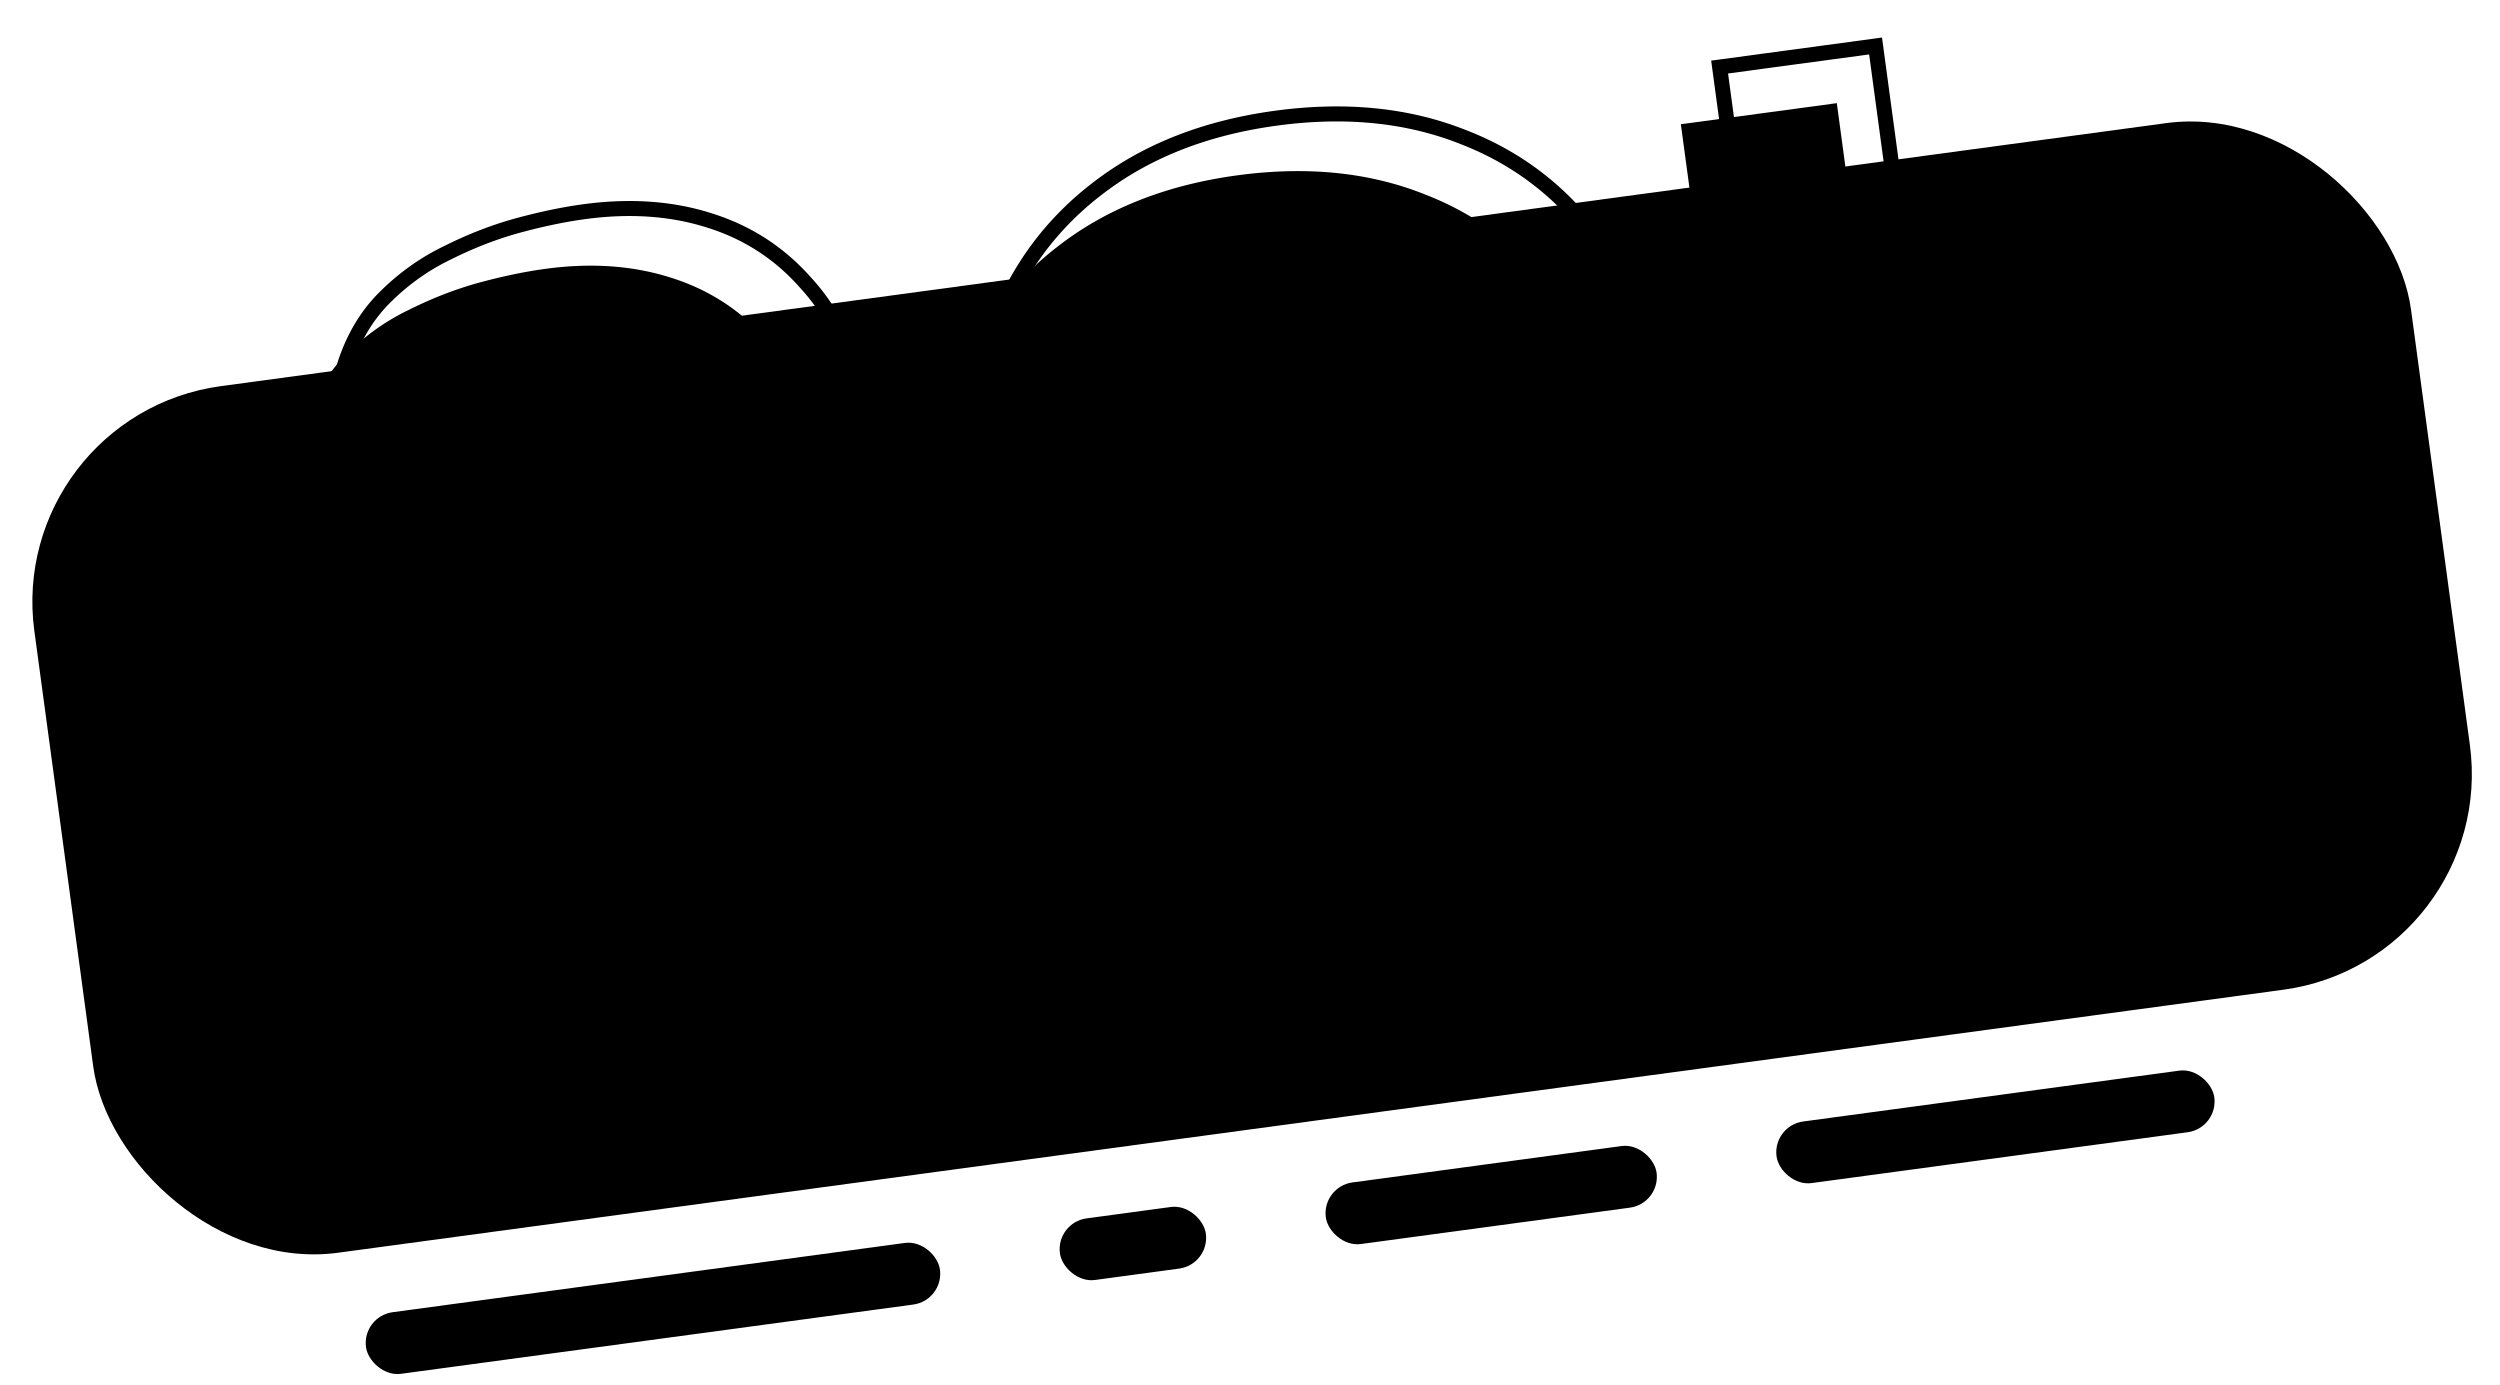 <svg xmlns="http://www.w3.org/2000/svg" fill="none" viewBox="0 0 287 159">
  <rect width="275.325" height="100.392" x=".596" y="47.676" fill="#E7E7E7" rx="24.99" style="fill:color(display-p3 .904 .904 .904);fill-opacity:1" transform="rotate(-7.7 .596 47.676)"/>
  <path fill="url(#a)" d="M73.01 111.047c-5.6.756-10.913.574-15.941-.547-5.038-1.195-9.4-3.494-13.086-6.897-3.622-3.487-6.21-8.201-7.763-14.143l18.125-2.449c.898 2.204 2.215 3.902 3.952 5.093 1.81 1.181 3.902 1.948 6.276 2.303 2.364.281 4.835.247 7.414-.102 1.768-.239 3.512-.662 5.23-1.269 1.709-.681 3.083-1.617 4.122-2.808 1.039-1.191 1.435-2.707 1.186-4.549-.189-1.4-.67-2.46-1.443-3.181-.783-.795-1.835-1.365-3.157-1.712-1.258-.43-2.802-.747-4.63-.95-1.145-.145-2.322-.249-3.531-.311-1.209-.062-2.386-.165-3.531-.311a57.113 57.113 0 0 1-3.45-.547c-3.425-.362-6.718-.855-9.878-1.478-3.17-.697-6.049-1.734-8.635-3.11-2.513-1.386-4.617-3.352-6.311-5.899-1.695-2.547-2.816-5.846-3.363-9.899-.528-3.905-.313-7.31.645-10.216 1.022-2.989 2.56-5.485 4.615-7.488 2.119-2.087 4.481-3.757 7.088-5.009 2.67-1.336 5.344-2.373 8.02-3.109 2.75-.747 5.304-1.279 7.662-1.598 5.231-.707 10.002-.376 14.314.992 4.385 1.358 8.084 3.747 11.097 7.166 3.077 3.336 5.241 7.694 6.494 13.077l-17.351 2.345c-.554-1.876-1.541-3.355-2.963-4.439-1.348-1.093-3.025-1.842-5.03-2.246-1.932-.414-4.113-.457-6.545-.128-1.474.199-2.89.541-4.25 1.024-1.296.4-2.425.928-3.387 1.583-.888.645-1.604 1.455-2.148 2.428-.48.89-.635 1.961-.466 3.214.179 1.326.776 2.409 1.789 3.247 1.004.765 2.361 1.369 4.071 1.813 1.784.434 3.937.818 6.458 1.153a42.029 42.029 0 0 0 5.388.735c1.882.046 3.705.212 5.469.499 3.194.319 6.15.82 8.868 1.502 2.782.599 5.272 1.538 7.47 2.817 2.188 1.205 4.005 2.985 5.448 5.341 1.507 2.272 2.515 5.287 3.023 9.044.617 4.568.293 8.551-.974 11.948-1.276 3.324-3.254 6.179-5.932 8.567-2.678 2.387-5.8 4.272-9.364 5.654-3.491 1.372-7.189 2.322-11.094 2.85Zm106.678-2.375-13.008-12.984c-2.091 1.183-4.359 2.164-6.804 2.945-2.446.781-4.81 1.325-7.094 1.634-8.179 1.105-15.439.398-21.781-2.121-6.353-2.593-11.516-6.659-15.491-12.199-3.974-5.54-6.494-12.252-7.56-20.135-1.095-8.105-.43-15.397 1.996-21.877 2.425-6.48 6.361-11.776 11.807-15.888 5.51-4.196 12.281-6.836 20.312-7.921 7.957-1.075 15.107-.353 21.449 2.166 6.332 2.445 11.486 6.438 15.461 11.978 4.038 5.456 6.605 12.237 7.7 20.341.816 6.042.58 11.513-.708 16.413-1.225 4.817-3.34 9.154-6.344 13.011l12.461 12.271-12.396 12.366Zm-29.523-25.27c5.084-.687 9.019-2.382 11.805-5.084 2.849-2.786 4.73-6.079 5.642-9.878.986-3.809 1.225-7.593.717-11.351-.508-3.758-1.696-7.273-3.564-10.547-1.877-3.347-4.513-5.917-7.906-7.709-3.329-1.876-7.499-2.475-12.509-1.798-5.084.687-9.051 2.423-11.9 5.209-2.786 2.702-4.635 5.953-5.547 9.752-.922 3.726-1.119 7.541-.592 11.446.508 3.758 1.701 7.31 3.579 10.658 1.867 3.274 4.461 5.812 7.781 7.614 3.393 1.792 7.558 2.355 12.494 1.688Zm53.371 9.105-10.574-78.247 17.904-2.419 8.348 61.779 38.571-5.212 2.225 16.467-56.474 7.632Z"/>
  <mask id="b" width="235.829" height="125.266" x="31.669" y="-2.097" fill="#000" maskUnits="userSpaceOnUse">
    <path fill="#fff" d="M31.669-2.097h235.829v125.266H31.669z"/>
    <path d="M77.46 104.483c-5.6.757-10.913.575-15.941-.547-5.038-1.194-9.4-3.493-13.086-6.896-3.622-3.487-6.21-8.201-7.763-14.143l18.125-2.449c.898 2.204 2.215 3.902 3.952 5.093 1.81 1.181 3.902 1.948 6.276 2.303 2.364.281 4.835.247 7.414-.102 1.768-.239 3.512-.662 5.23-1.27 1.708-.681 3.083-1.617 4.122-2.808 1.039-1.191 1.435-2.707 1.186-4.549-.189-1.4-.67-2.46-1.443-3.181-.783-.794-1.835-1.365-3.157-1.712-1.258-.43-2.802-.747-4.63-.95-1.145-.145-2.322-.249-3.531-.311-1.209-.062-2.386-.165-3.531-.311a57.176 57.176 0 0 1-3.45-.547c-3.425-.362-6.718-.855-9.878-1.479-3.17-.697-6.049-1.733-8.635-3.109-2.513-1.386-4.617-3.352-6.311-5.899-1.695-2.547-2.816-5.846-3.363-9.899-.528-3.905-.313-7.31.645-10.215 1.022-2.989 2.56-5.485 4.615-7.488 2.119-2.087 4.481-3.757 7.088-5.009 2.67-1.336 5.344-2.373 8.02-3.109 2.75-.747 5.304-1.279 7.662-1.598 5.231-.707 10.002-.376 14.314.992 4.385 1.358 8.084 3.747 11.097 7.166 3.077 3.336 5.241 7.694 6.494 13.077l-17.351 2.345c-.554-1.876-1.541-3.355-2.963-4.439-1.348-1.093-3.025-1.842-5.03-2.246-1.932-.414-4.113-.457-6.545-.129-1.474.199-2.89.541-4.25 1.024-1.296.4-2.425.928-3.387 1.583-.888.645-1.604 1.455-2.148 2.428-.48.89-.635 1.962-.466 3.214.179 1.326.776 2.409 1.789 3.247 1.004.765 2.361 1.369 4.071 1.813 1.784.434 3.937.819 6.458 1.153a42.031 42.031 0 0 0 5.388.735c1.882.046 3.705.212 5.469.499 3.194.319 6.15.82 8.868 1.502 2.782.599 5.272 1.538 7.47 2.817 2.188 1.205 4.005 2.985 5.449 5.341 1.507 2.272 2.515 5.287 3.022 9.045.618 4.568.293 8.551-.973 11.948-1.277 3.324-3.254 6.179-5.933 8.567-2.678 2.388-5.8 4.273-9.364 5.655-3.491 1.372-7.189 2.321-11.094 2.849Zm106.678-2.374L171.13 89.124c-2.091 1.183-4.359 2.164-6.804 2.945-2.445.781-4.81 1.325-7.094 1.634-8.178 1.105-15.439.398-21.781-2.121-6.352-2.593-11.516-6.659-15.49-12.199-3.975-5.54-6.495-12.252-7.56-20.135-1.096-8.105-.431-15.397 1.995-21.877 2.425-6.48 6.361-11.776 11.807-15.888 5.51-4.196 12.281-6.836 20.312-7.921 7.957-1.075 15.107-.353 21.449 2.166 6.333 2.445 11.486 6.438 15.461 11.978 4.038 5.456 6.605 12.237 7.7 20.341.817 6.042.581 11.513-.708 16.413-1.225 4.817-3.339 9.154-6.344 13.011l12.461 12.27-12.396 12.367Zm-29.523-25.27c5.084-.687 9.019-2.382 11.805-5.084 2.849-2.786 4.73-6.079 5.642-9.878.986-3.809 1.225-7.593.717-11.351-.508-3.758-1.695-7.273-3.563-10.547-1.878-3.347-4.514-5.917-7.907-7.709-3.329-1.876-7.499-2.475-12.509-1.798-5.084.687-9.051 2.423-11.9 5.209-2.786 2.702-4.635 5.953-5.547 9.752-.922 3.726-1.119 7.541-.592 11.446.508 3.758 1.701 7.31 3.579 10.658 1.868 3.274 4.461 5.812 7.781 7.614 3.393 1.792 7.558 2.355 12.494 1.688Zm53.371 9.105L197.412 7.698l17.904-2.42 8.349 61.779 38.57-5.212 2.226 16.467-56.475 7.632Z"/>
  </mask>
  <path fill="#1E1E1E" d="m61.518 103.936-.199.839.011.003.188-.842Zm-13.086-6.896-.598.621.006.006.007.006.585-.633Zm-7.763-14.143-.115-.854-.965.13.246.942.834-.218Zm18.125-2.449.798-.325-.252-.618-.661.089.115.854Zm3.952 5.093-.487.711.008.006.008.005.471-.722Zm6.276 2.303-.127.852.013.002.013.002.102-.856Zm12.644-1.371.287.812.016-.006.016-.006-.319-.8Zm3.865-10.538-.614.605.013.013.013.012.588-.63Zm-3.157-1.712-.279.815.03.01.03.008.218-.834Zm-4.63-.95-.109.855.013.002.095-.857Zm-3.531-.311.044-.861-.044.861Zm-3.531-.311.108-.855-.108.855Zm-3.45-.547.161-.847-.035-.007-.035-.004-.091.857Zm-9.878-1.479-.185.842.009.002.009.002.167-.846Zm-8.635-3.109-.416.755.012.006.405-.761Zm-9.03-26.014-.816-.279-.003.009.818.27Zm4.615-7.488.602.617.003-.003-.605-.614Zm7.088-5.009.373.777.012-.006-.386-.771Zm8.02-3.109-.226-.832-.003.001.229.831Zm21.975-.606-.261.821.006.002.255-.823Zm11.097 7.166-.646.57.006.007.007.007.633-.584Zm6.494 13.077.115.854.939-.127-.215-.922-.839.195Zm-17.351 2.345-.827.244.209.709.733-.099-.115-.854Zm-2.963-4.439-.543.669.01.008.01.008.522-.685Zm-5.03-2.246-.181.843.01.002.17-.845Zm-10.795.896.254.823.017-.005.017-.006-.289-.812Zm-3.387 1.583-.485-.712-.011.007-.011.008.506.697Zm-2.148 2.428-.752-.42-.006.011.758.409Zm1.323 6.461-.549.664.013.011.014.01.522-.685Zm4.071 1.813-.217.834.013.003.204-.837Zm6.458 1.153.172-.845-.029-.006-.029-.004-.113.854Zm5.388.735-.061.86.02.001.02.001.021-.862Zm5.469.499-.138.851.026.004.026.003.086-.858Zm8.868 1.502-.21.836.014.004.014.003.181-.842Zm7.47 2.817-.433.745.009.005.009.005.416-.755Zm5.449 5.341-.735.45.008.013.008.013.719-.476Zm2.049 20.992.804.309.003-.008-.807-.301Zm-5.933 8.567.574.643-.574-.643Zm-9.364 5.655-.311-.804-.004.002.315.802Zm-11.209 1.995c-5.508.744-10.719.563-15.639-.534l-.375 1.683c5.137 1.145 10.554 1.328 16.244.559l-.231-1.708Zm-15.627-.531c-4.899-1.162-9.127-3.392-12.7-6.692l-1.169 1.266c3.798 3.507 8.294 5.874 13.472 7.102l.398-1.677ZM49.03 96.419c-3.485-3.355-6.005-7.918-7.527-13.74l-1.667.436c1.585 6.061 4.24 10.927 7.999 14.546l1.195-1.242Zm-8.245-12.668 18.125-2.449-.231-1.708-18.125 2.449.231 1.708Zm17.211-2.978c.953 2.34 2.369 4.18 4.262 5.478l.975-1.421c-1.58-1.083-2.798-2.638-3.641-4.707l-1.596.65Zm4.279 5.489c1.925 1.256 4.137 2.063 6.619 2.433l.255-1.705c-2.265-.338-4.237-1.066-5.932-2.172l-.942 1.444Zm6.645 2.437c2.442.29 4.987.254 7.631-.103l-.231-1.708c-2.513.34-4.911.371-7.197.1l-.203 1.711Zm7.631-.103c1.828-.247 3.629-.684 5.402-1.311l-.574-1.625c-1.664.588-3.35.997-5.058 1.228l.231 1.708Zm5.434-1.323c1.815-.723 3.309-1.732 4.452-3.042l-1.298-1.133c-.936 1.072-2.19 1.935-3.792 2.574l.638 1.601Zm4.452-3.042c1.232-1.411 1.666-3.191 1.391-5.231l-1.708.231c.222 1.643-.134 2.897-.981 3.867l1.298 1.133Zm1.391-5.231c-.207-1.53-.748-2.8-1.709-3.696l-1.176 1.26c.585.545 1.005 1.397 1.177 2.666l1.708-.231Zm-1.683-3.67c-.913-.927-2.114-1.563-3.553-1.94l-.437 1.667c1.206.316 2.11.821 2.762 1.483l1.228-1.209Zm-3.492-1.922c-1.336-.457-2.945-.783-4.813-.991l-.19 1.713c1.788.199 3.265.505 4.446.909l.557-1.631Zm-4.8-.989c-1.167-.148-2.366-.254-3.595-.316l-.088 1.721c1.188.061 2.344.162 3.466.305l.217-1.71Zm-3.595-.316c-1.188-.061-2.344-.162-3.466-.305l-.217 1.71c1.167.148 2.366.254 3.595.316l.088-1.721Zm-3.466-.305a56.214 56.214 0 0 1-3.398-.538l-.321 1.693a58.009 58.009 0 0 0 3.502.555l.217-1.71Zm-3.468-.549c-3.401-.36-6.668-.849-9.802-1.467l-.334 1.691c3.187.628 6.505 1.125 9.954 1.49l.181-1.714Zm-9.784-1.463c-3.102-.682-5.905-1.693-8.416-3.029l-.809 1.522c2.663 1.417 5.616 2.478 8.855 3.19l.37-1.683Zm-8.404-3.022c-2.384-1.315-4.387-3.183-6.01-5.622l-1.435.955c1.766 2.654 3.97 4.719 6.613 6.176l.832-1.509Zm-6.01-5.622c-1.602-2.408-2.691-5.572-3.227-9.537l-1.708.231c.559 4.14 1.713 7.575 3.5 10.261l1.435-.955Zm-3.227-9.537c-.515-3.812-.297-7.079.61-9.83l-1.637-.54c-1.009 3.06-1.221 6.602-.681 10.601l1.708-.231Zm.607-9.821c.982-2.874 2.452-5.25 4.401-7.15l-1.203-1.234c-2.161 2.107-3.768 4.723-4.829 7.827l1.631.557Zm4.404-7.153c2.053-2.022 4.338-3.636 6.857-4.846l-.747-1.553c-2.695 1.295-5.135 3.02-7.319 5.172l1.209 1.228Zm6.869-4.852c2.624-1.313 5.245-2.329 7.863-3.049l-.458-1.662c-2.734.753-5.46 1.81-8.177 3.17l.771 1.541Zm7.86-3.049c2.72-.739 5.237-1.263 7.551-1.576l-.231-1.708c-2.401.325-4.992.866-7.772 1.62l.452 1.663Zm7.551-1.576c5.126-.693 9.766-.364 13.938.959l.521-1.643c-4.451-1.413-9.353-1.745-14.69-1.024l.231 1.708Zm13.943.961c4.235 1.312 7.798 3.613 10.705 6.912l1.293-1.139c-3.118-3.539-6.953-6.015-11.488-7.419l-.51 1.646Zm10.718 6.927c2.956 3.204 5.062 7.419 6.288 12.688l1.679-.391c-1.279-5.496-3.502-9.999-6.699-13.466l-1.267 1.169Zm7.012 11.639-17.351 2.345.231 1.708 17.351-2.345-.231-1.708Zm-16.409 2.955c-.6-2.034-1.686-3.675-3.267-4.88l-1.044 1.371c1.262.962 2.152 2.28 2.659 3.997l1.653-.488Zm-3.247-4.864c-1.474-1.195-3.285-1.995-5.402-2.422l-.341 1.69c1.893.382 3.435 1.08 4.658 2.071l1.085-1.339Zm-5.392-2.42c-2.049-.439-4.333-.479-6.841-.14l.231 1.708c2.356-.318 4.434-.272 6.248.117l.361-1.685Zm-6.841-.14c-1.531.207-3.006.562-4.424 1.067l.578 1.624c1.302-.463 2.661-.791 4.077-.982l-.231-1.708Zm-4.389 1.055c-1.365.421-2.575.984-3.618 1.694l.97 1.424c.88-.6 1.929-1.093 3.156-1.472l-.508-1.647Zm-3.639 1.709c-.991.72-1.79 1.625-2.394 2.706l1.505.84c.484-.866 1.116-1.581 1.902-2.151l-1.013-1.394Zm-2.4 2.717c-.586 1.087-.749 2.351-.561 3.738l1.708-.231c-.151-1.118-.003-1.996.37-2.69l-1.517-.818Zm-.561 3.738c.208 1.537.91 2.816 2.094 3.796l1.099-1.328c-.844-.698-1.334-1.583-1.484-2.698l-1.708.231Zm2.121 3.817c1.123.856 2.597 1.5 4.377 1.962l.433-1.668c-1.641-.426-2.882-.991-3.765-1.664l-1.044 1.371Zm4.39 1.965c1.823.444 4.007.833 6.548 1.17l.227-1.708c-2.501-.332-4.622-.711-6.367-1.136l-.407 1.675Zm6.49 1.16c1.811.368 3.644.618 5.499.75l.122-1.719a41.182 41.182 0 0 1-5.278-.72l-.343 1.689Zm5.539.752c1.845.045 3.628.208 5.352.488l.277-1.701c-1.805-.293-3.667-.463-5.587-.51l-.042 1.723Zm5.405.495c3.158.315 6.072.809 8.744 1.481l.42-1.671c-2.764-.695-5.763-1.202-8.993-1.524l-.171 1.715Zm8.772 1.487c2.704.583 5.107 1.491 7.219 2.719l.866-1.49c-2.285-1.329-4.862-2.298-7.722-2.914l-.363 1.685Zm7.236 2.729c2.044 1.125 3.755 2.794 5.129 5.036l1.469-.901c-1.513-2.469-3.434-4.361-5.767-5.645l-.831 1.51Zm5.145 5.062c1.413 2.13 2.391 5.008 2.887 8.684l1.708-.231c-.519-3.839-1.557-6.991-3.158-9.406l-1.437.953Zm2.887 8.684c.604 4.465.278 8.298-.927 11.531l1.615.602c1.328-3.561 1.652-7.693 1.02-12.364l-1.708.231Zm-.924 11.524c-1.227 3.194-3.124 5.935-5.701 8.232l1.147 1.286c2.78-2.478 4.837-5.448 6.163-8.901l-1.609-.618Zm-5.701 8.232c-2.596 2.314-5.628 4.147-9.102 5.494l.623 1.607c3.654-1.417 6.866-3.354 9.626-5.814L97.344 95.336Zm-9.106 5.496c-3.423 1.345-7.054 2.278-10.894 2.797l.231 1.708c3.97-.536 7.735-1.503 11.293-2.901l-.63-1.604Zm95.9 1.277-.608.609.608.608.609-.607-.609-.61ZM171.13 89.124l.609-.61-.463-.463-.57.322.424.75Zm-35.679 2.458-.326.798.008.003.318-.801Zm-15.49-12.199-.701.502.701-.502Zm-5.565-42.012.807.302-.807-.302Zm11.807-15.888.52.688.002-.002-.522-.686Zm41.761-5.756-.318.801.008.003.31-.804Zm15.461 11.978-.701.502.008.01.693-.513Zm6.992 36.755-.833-.219-.002.007.835.212Zm-6.344 13.011-.68-.53-.472.605.547.538.605-.614Zm12.461 12.27.609.61.616-.614-.62-.61-.605.614ZM166.42 71.755l.6.619.002-.002-.602-.616Zm5.642-9.878-.834-.216-.002.007-.002.007.838.201Zm-2.846-21.898-.752.422.003.005.749-.427Zm-7.907-7.709-.423.751.01.006.011.005.402-.762ZM136.9 35.681l.6.619.002-.002-.602-.616Zm-5.547 9.752.836.207.002-.006-.838-.201Zm2.987 22.104-.752.422.003.005.749-.427Zm7.781 7.614-.411.757.008.005.403-.762Zm42.626 26.348-13.008-12.985-1.218 1.22 13.009 12.984 1.217-1.219Zm-14.041-13.125c-2.036 1.152-4.249 2.11-6.642 2.874l.524 1.642c2.498-.797 4.821-1.802 6.967-3.016l-.849-1.5Zm-6.642 2.874c-2.403.767-4.718 1.3-6.947 1.601l.23 1.708c2.339-.316 4.753-.873 7.241-1.667l-.524-1.642Zm-6.947 1.601c-8.063 1.089-15.169.386-21.348-2.068l-.636 1.602c6.506 2.584 13.92 3.295 22.214 2.174l-.23-1.708Zm-21.34-2.065c-6.204-2.532-11.237-6.496-15.116-11.903l-1.401 1.005c4.07 5.673 9.364 9.841 15.865 12.494l.652-1.596Zm-15.116-11.903c-3.88-5.408-6.357-11.981-7.406-19.748l-1.708.231c1.081 8 3.644 14.85 7.713 20.522l1.401-1.005Zm-7.406-19.748c-1.08-7.989-.419-15.135 1.948-21.459l-1.614-.604c-2.484 6.635-3.153 14.074-2.042 22.294l1.708-.231Zm1.948-21.459c2.369-6.329 6.206-11.49 11.52-15.502l-1.039-1.375c-5.579 4.212-9.613 9.643-12.095 16.273l1.614.604Zm11.522-15.504c5.373-4.091 11.997-6.684 19.905-7.753l-.231-1.708c-8.153 1.102-15.07 3.789-20.718 8.09l1.044 1.371Zm19.905-7.753c7.837-1.059 14.834-.343 21.016 2.112l.636-1.602c-6.502-2.583-13.805-3.31-21.883-2.219l.231 1.708Zm21.024 2.115c6.175 2.385 11.193 6.272 15.071 11.676l1.4-1.005c-4.072-5.676-9.361-9.773-15.85-12.279l-.621 1.608Zm15.078 11.687c3.936 5.318 6.459 11.954 7.539 19.944l1.708-.231c-1.111-8.219-3.721-15.144-7.862-20.738l-1.385 1.025Zm7.539 19.944c.804 5.952.567 11.307-.687 16.079l1.667.438c1.322-5.029 1.557-10.617.728-16.748l-1.708.231Zm-.689 16.086c-1.196 4.704-3.258 8.932-6.189 12.694l1.36 1.059c3.079-3.953 5.246-8.398 6.499-13.329l-1.67-.425Zm-6.114 13.838 12.462 12.271 1.209-1.228-12.462-12.271-1.209 1.228Zm12.458 11.046L183.53 101.498l1.217 1.221 12.396-12.366-1.217-1.22Zm-41.195-11.44c5.208-.704 9.334-2.453 12.289-5.319l-1.2-1.237c-2.617 2.538-6.36 4.178-11.32 4.848l.231 1.708Zm12.291-5.322c2.963-2.897 4.927-6.332 5.878-10.293l-1.676-.402c-.873 3.638-2.671 6.788-5.407 9.463l1.205 1.232Zm5.875-10.278c1.012-3.913 1.259-7.809.736-11.682l-1.708.231c.492 3.643.262 7.314-.697 11.019l1.669.432Zm.736-11.682c-.522-3.867-1.746-7.488-3.669-10.859l-1.497.854c1.813 3.177 2.965 6.587 3.458 10.235l1.708-.231Zm-3.666-10.853c-1.959-3.492-4.715-6.18-8.255-8.05l-.805 1.524c3.246 1.715 5.761 4.166 7.557 7.369l1.503-.843Zm-8.235-8.039c-3.538-1.994-7.911-2.595-13.048-1.901l.231 1.708c4.884-.66 8.851-.063 11.971 1.695l.846-1.502Zm-13.048-1.901c-5.214.705-9.371 2.499-12.387 5.447l1.205 1.232c2.683-2.623 6.46-4.302 11.413-4.971l-.231-1.708ZM136.3 35.063c-2.904 2.817-4.835 6.213-5.785 10.17l1.676.402c.874-3.642 2.641-6.747 5.309-9.335l-1.2-1.237Zm-5.784 10.164c-.948 3.834-1.15 7.759-.608 11.768l1.707-.231c-.513-3.8-.321-7.506.574-11.124l-1.673-.414Zm-.608 11.768c.522 3.867 1.75 7.523 3.68 10.964l1.503-.843c-1.825-3.254-2.982-6.703-3.476-10.351l-1.707.231Zm3.683 10.969c1.948 3.413 4.659 6.066 8.119 7.944l.822-1.515c-3.179-1.726-5.656-4.149-7.444-7.284l-1.497.854Zm8.127 7.949c3.594 1.898 7.951 2.464 13.013 1.78l-.231-1.708c-4.811.65-8.784.091-11.977-1.596l-.805 1.524Zm66.268 10.031-.854.115.115.854.854-.115-.115-.854ZM197.412 7.698l-.115-.854-.854.115.115.854.854-.115Zm17.904-2.42.854-.115-.115-.854-.854.116.115.854Zm8.349 61.779-.854.115.115.854.854-.115-.115-.854Zm38.57-5.212.854-.115-.115-.854-.854.115.115.854Zm2.226 16.467.115.854.854-.115-.115-.854-.854.115Zm-55.621 7.516L198.266 7.582l-1.708.231 10.574 78.246 1.708-.231ZM197.528 8.552l17.904-2.419-.231-1.708-17.904 2.42.231 1.708Zm16.934-3.158 8.349 61.779 1.708-.231-8.349-61.779-1.708.231Zm9.318 62.518 38.571-5.212-.231-1.708-38.571 5.212.231 1.708Zm37.601-5.951 2.226 16.467 1.708-.231-2.226-16.467-1.708.231Zm2.964 15.498-56.474 7.632.23 1.708 56.475-7.632-.231-1.708Z" mask="url(#b)" style="fill:color(display-p3 .118 .118 .118);fill-opacity:1"/>
  <rect width="66.488" height="7.137" x="41.539" y="151.119" fill="url(#c)" rx="3.569" transform="rotate(-7.7 41.539 151.119)"/>
  <rect width="16.904" height="7.137" x="121.202" y="140.348" fill="#1E1E1E" rx="3.569" style="fill:color(display-p3 .118 .118 .118);fill-opacity:1" transform="rotate(-7.7 121.202 140.348)"/>
  <rect width="38.315" height="7.137" x="151.728" y="136.221" fill="#FF9600" rx="3.569" style="fill:color(display-p3 1 .588 0);fill-opacity:1" transform="rotate(-7.7 151.728 136.221)"/>
  <rect width="50.711" height="7.137" x="203.47" y="129.225" fill="#1E1E1E" rx="3.569" style="fill:color(display-p3 .118 .118 .118);fill-opacity:1" transform="rotate(-7.7 203.47 129.225)"/>
  <defs>
    <linearGradient id="a" x1="218.738" x2="95.66" y1="101.057" y2="33.27" gradientUnits="userSpaceOnUse">
      <stop stop-color="#FF8400" style="stop-color:color(display-p3 1 .518 0);stop-opacity:1"/>
      <stop offset="1" stop-color="#FF9E41" style="stop-color:color(display-p3 1 .62 .255);stop-opacity:1"/>
    </linearGradient>
    <linearGradient id="c" x1="108.548" x2="89.882" y1="154.542" y2="184.688" gradientUnits="userSpaceOnUse">
      <stop stop-color="#FF8400" style="stop-color:color(display-p3 1 .518 0);stop-opacity:1"/>
      <stop offset="1" stop-color="#FF9E41" style="stop-color:color(display-p3 1 .62 .255);stop-opacity:1"/>
    </linearGradient>
  </defs>
</svg>
